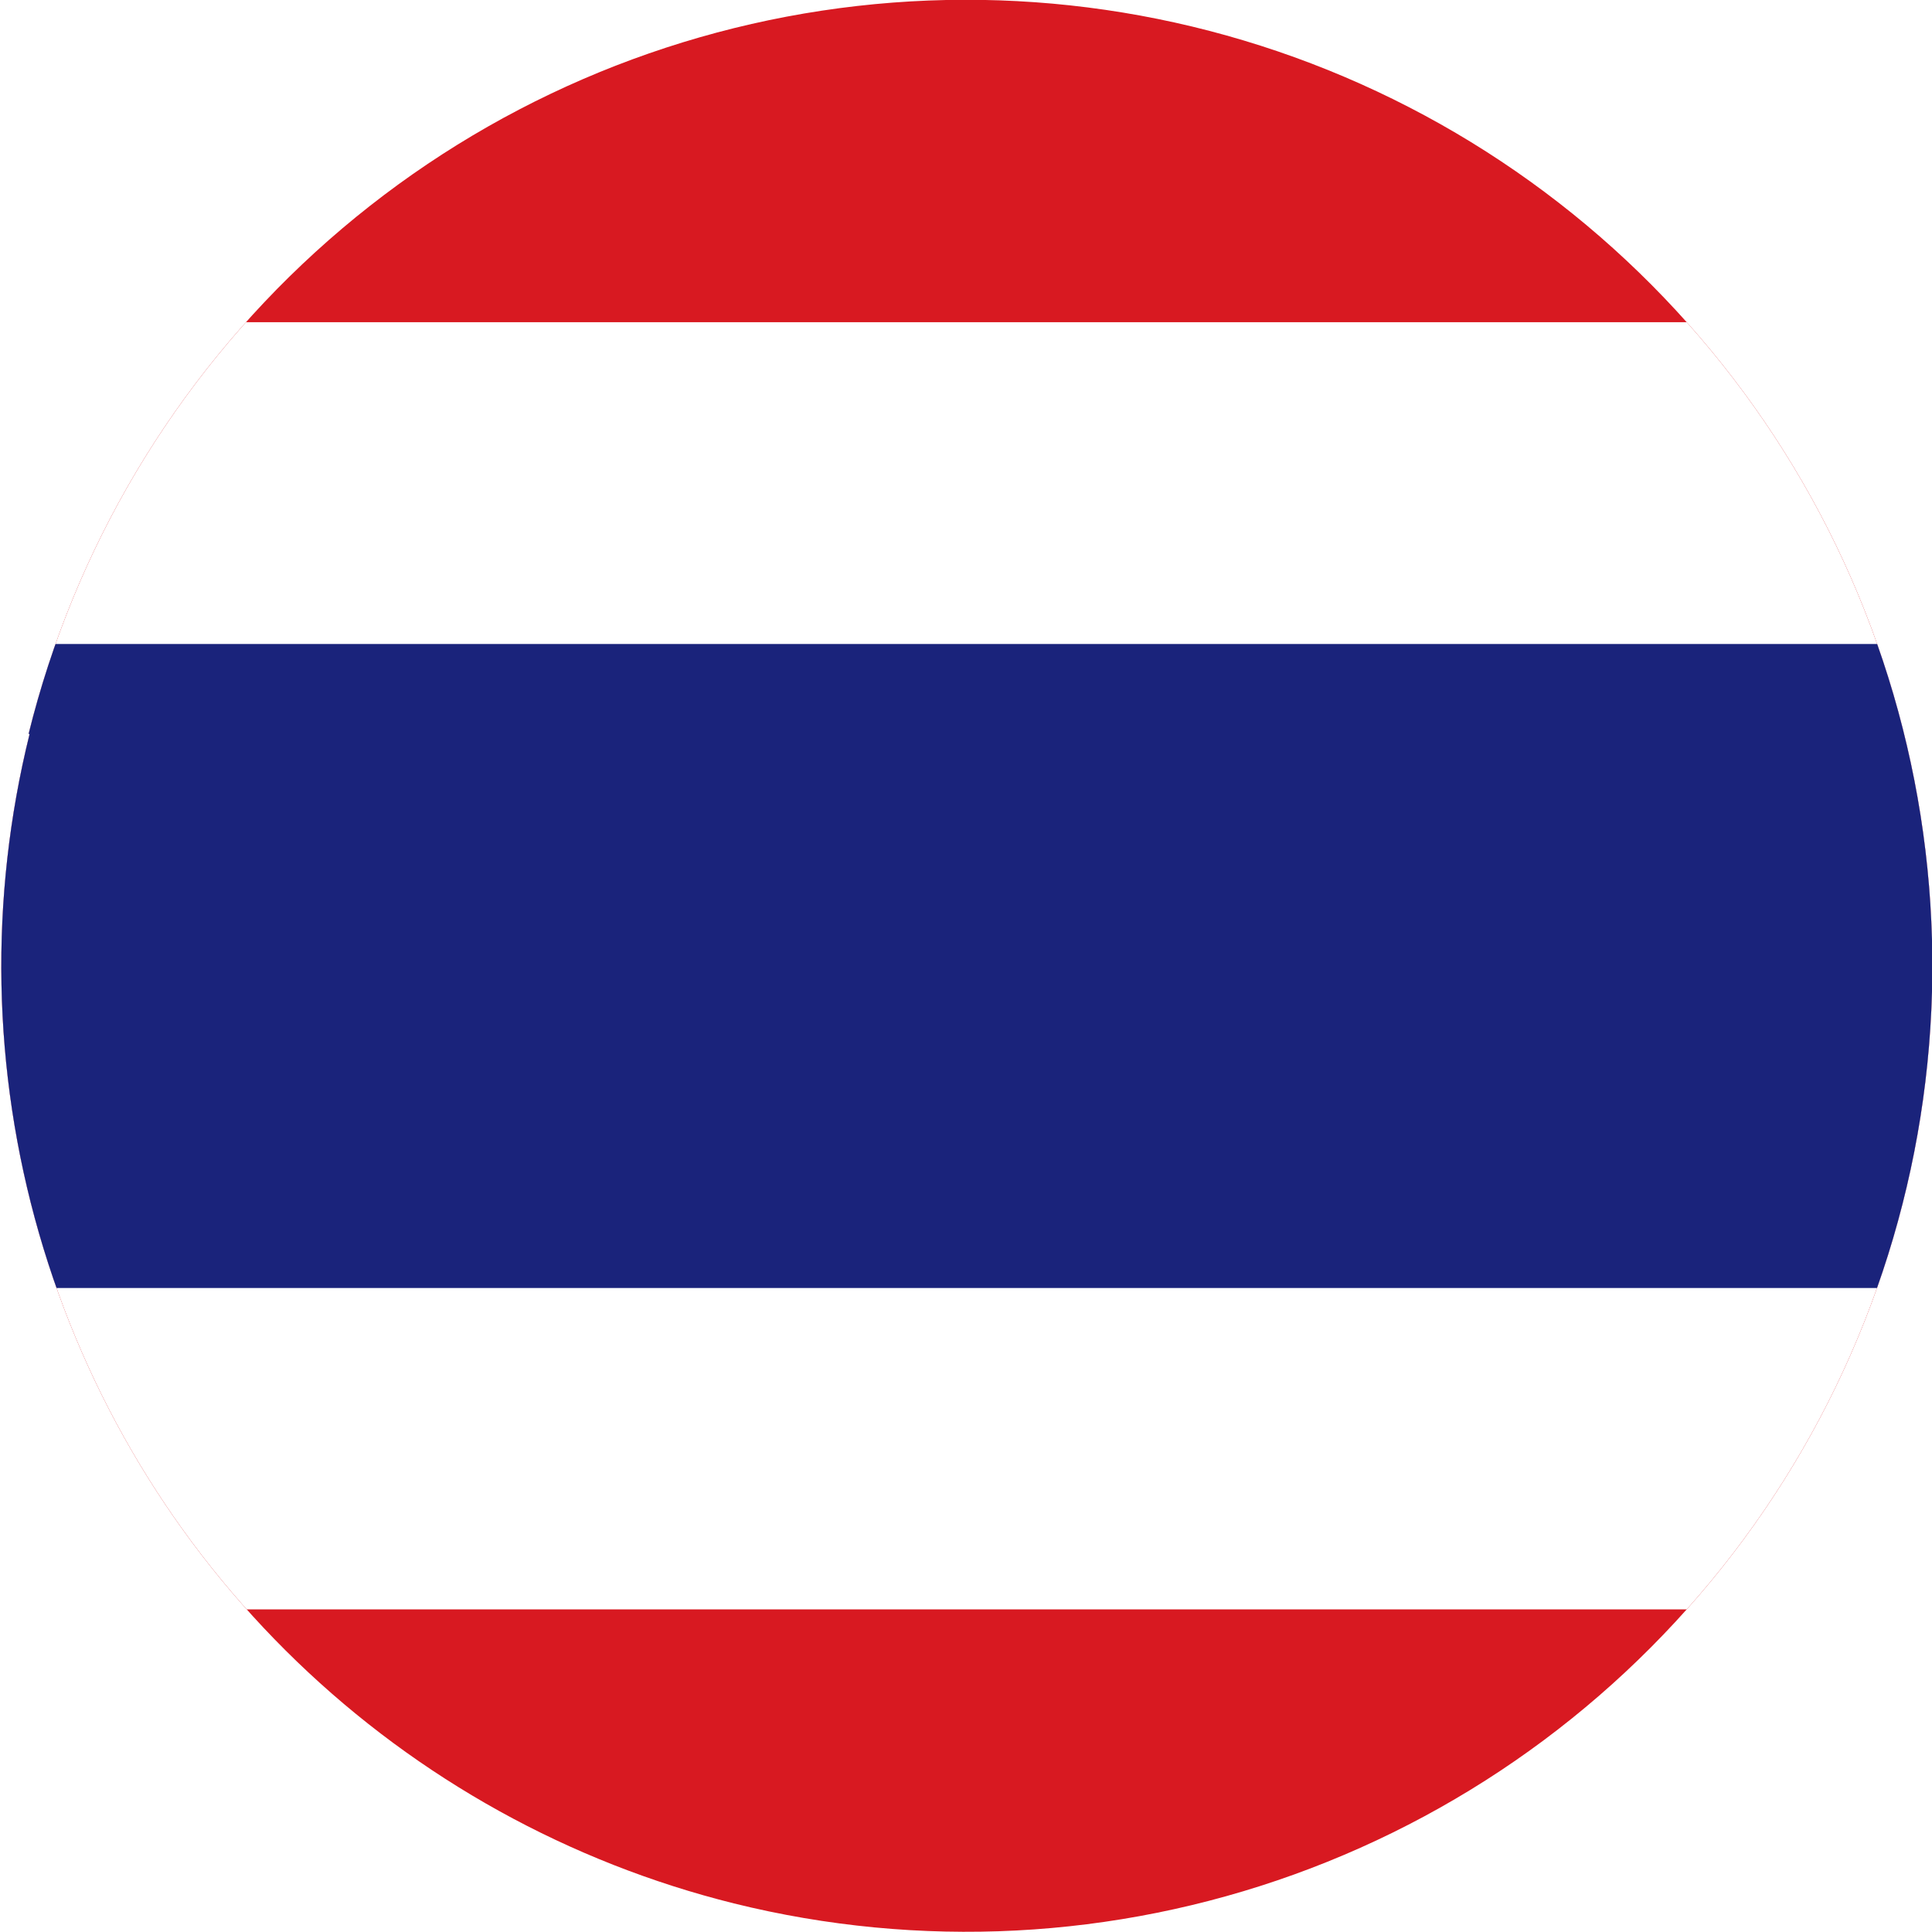 <svg xmlns="http://www.w3.org/2000/svg" width="96" height="96" viewBox="0 0 96 96"><defs><style>.cls-1{fill:none}.cls-2{clip-path:url(#clip-path)}.cls-3{clip-path:url(#clip-path-2)}.cls-4{fill:#d81921}.cls-5{fill:#fff}.cls-6{fill:#1a237b}</style><clipPath id="clip-path"><path class="cls-1" d="M1.42 36.47a48 48 0 1 1 35.05 58.11 48 48 0 0 1-35-58.11"/></clipPath><clipPath id="clip-path-2"><path class="cls-1" d="M0 0h96v96H0z"/></clipPath></defs><title>icon_Thailand</title><g id="レイヤー_2" data-name="レイヤー 2"><g id="icon_flag"><g id="Thailand"><g class="cls-2" id="グループ"><g class="cls-3"><path class="cls-4" d="M0 0h96v96H0z"/><path class="cls-5" d="M0 16.01h96v63.96H0z"/><path class="cls-6" d="M0 32h96v32H0z"/></g></g></g></g></g></svg>